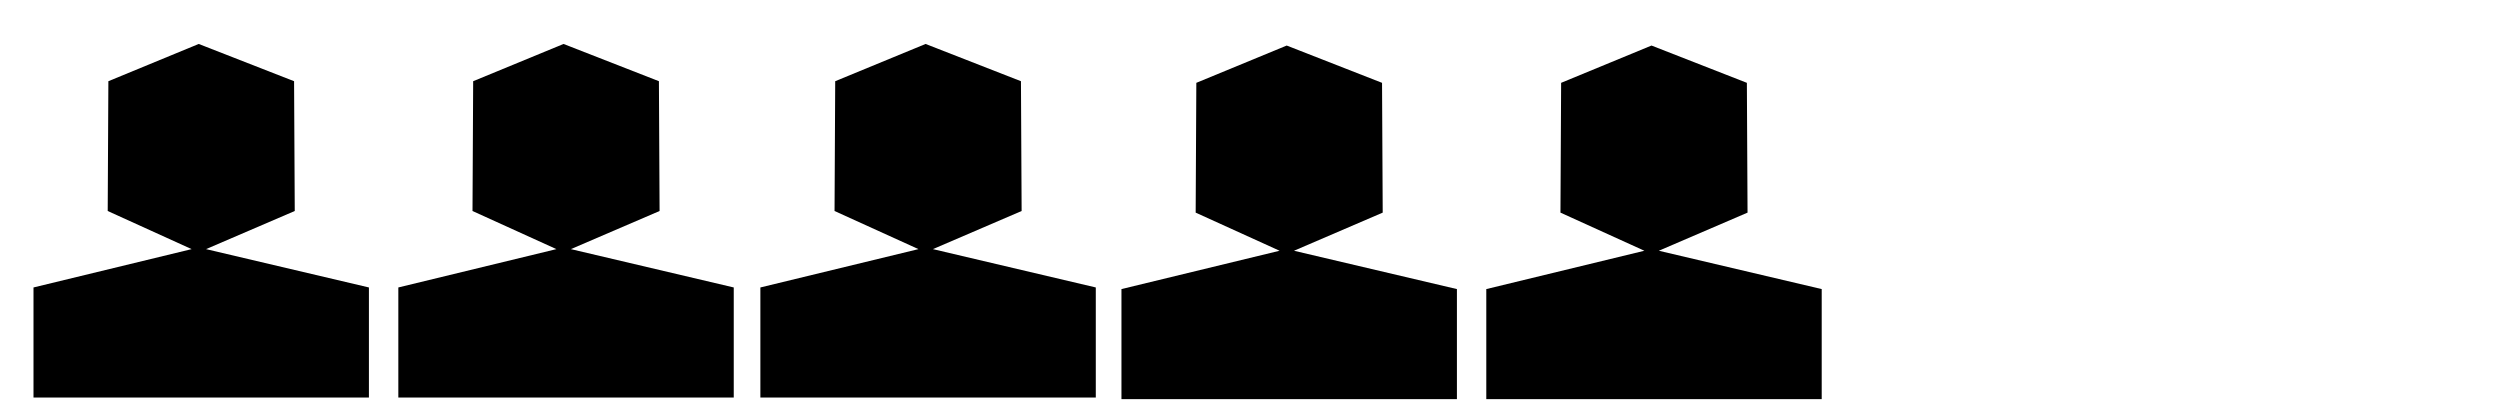 <?xml version="1.0" encoding="UTF-8"?>
<svg xmlns="http://www.w3.org/2000/svg" id="Ebene_1" viewBox="0 0 600 100">
  <polygon points="88.54 95.4 88.54 68.99 49.45 59.79 70.74 50.64 70.58 19.49 47.69 10.55 26.01 19.49 25.85 50.64 45.99 59.79 8.04 68.99 8.04 95.4 88.54 95.4"></polygon>
  <polygon points="176.1 95.4 176.1 68.99 137.01 59.79 158.3 50.64 158.14 19.49 135.25 10.55 113.56 19.49 113.4 50.64 133.54 59.79 95.6 68.99 95.6 95.4 176.1 95.4"></polygon>
  <polygon points="262.99 95.4 262.99 68.99 223.9 59.79 245.19 50.64 245.03 19.49 222.14 10.55 200.45 19.49 200.29 50.64 220.43 59.79 182.49 68.99 182.49 95.4 262.99 95.4"></polygon>
  <polygon points="349.66 95.79 349.66 69.38 310.56 60.18 331.85 51.03 331.69 19.88 308.81 10.93 287.12 19.88 286.96 51.03 307.1 60.18 269.15 69.38 269.15 95.79 349.66 95.79"></polygon>
  <polygon points="437.21 95.79 437.21 69.38 398.12 60.18 419.41 51.03 419.25 19.88 396.36 10.93 374.67 19.88 374.51 51.03 394.65 60.18 356.71 69.38 356.71 95.79 437.21 95.79"></polygon>
</svg>
